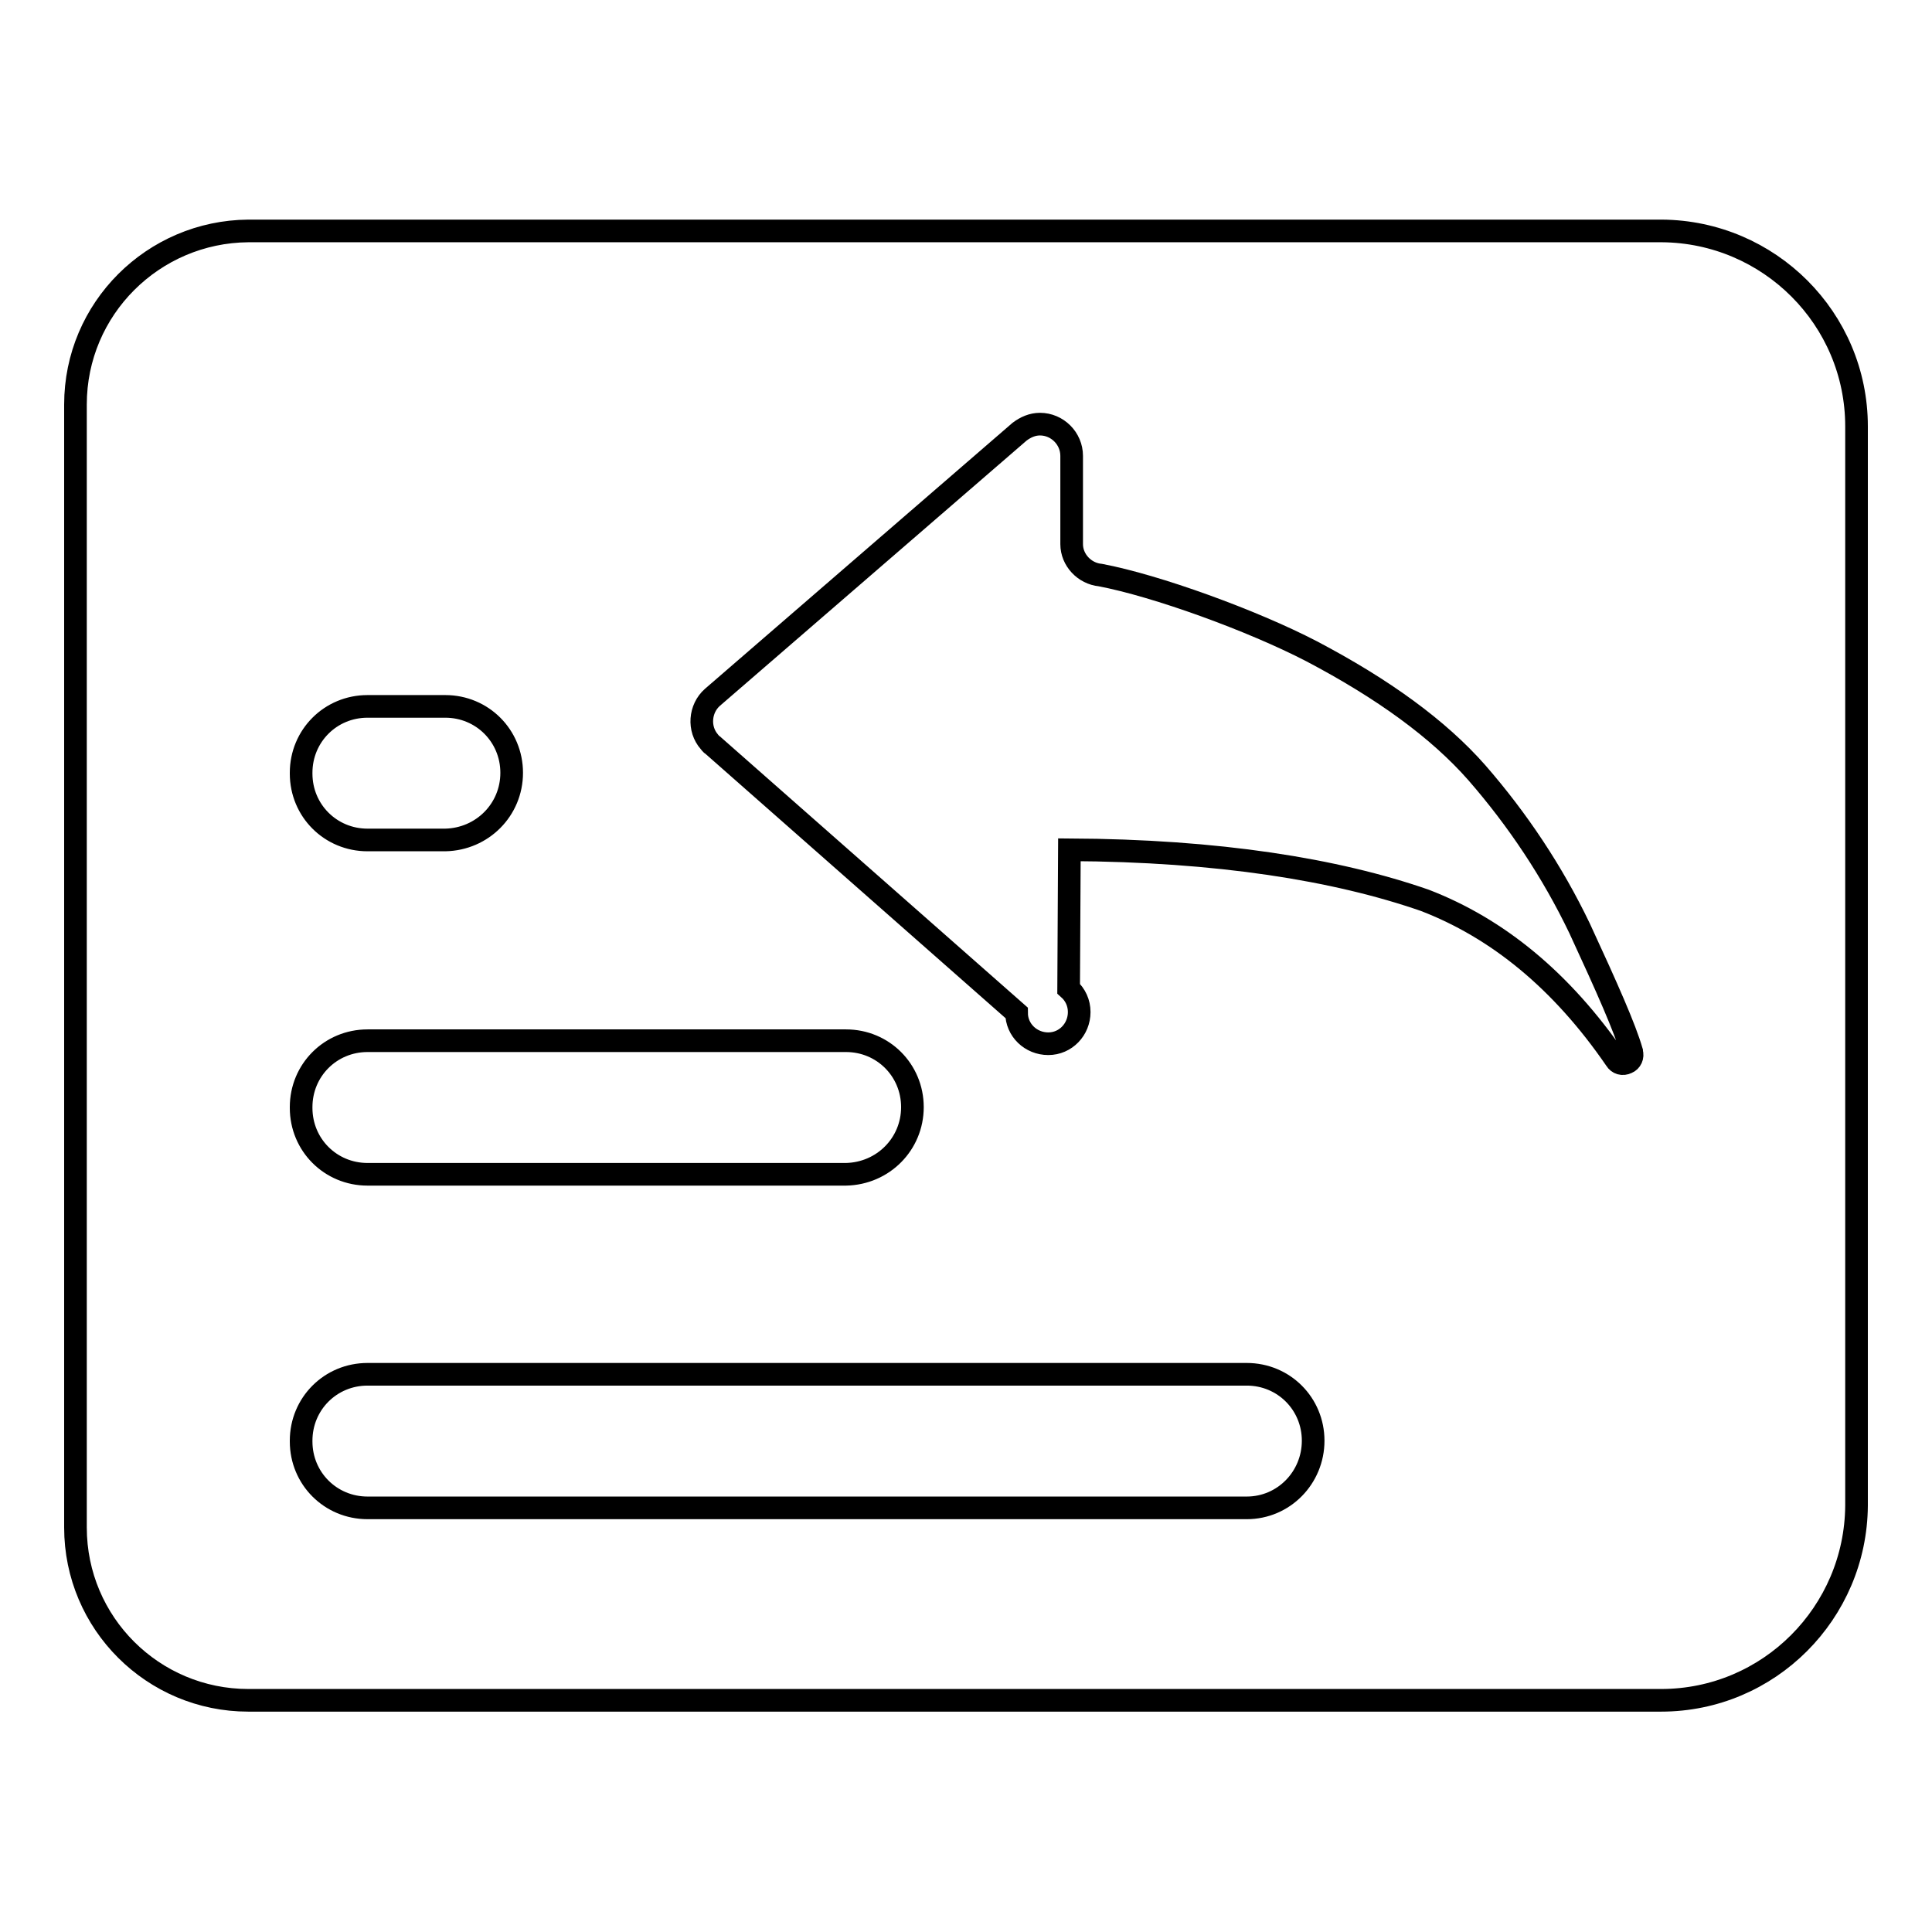 <?xml version="1.0" encoding="utf-8"?>
<!-- Svg Vector Icons : http://www.onlinewebfonts.com/icon -->
<!DOCTYPE svg PUBLIC "-//W3C//DTD SVG 1.1//EN" "http://www.w3.org/Graphics/SVG/1.1/DTD/svg11.dtd">
<svg version="1.1" xmlns="http://www.w3.org/2000/svg" xmlns:xlink="http://www.w3.org/1999/xlink" x="0px" y="0px" viewBox="0 0 256 256" enable-background="new 0 0 256 256" xml:space="preserve">
<g> <path stroke-width="3" fill-opacity="0" stroke="#000000"  d="M246,56.5c0-14.3-11.6-25.8-25.8-25.9c0,0,0,0,0,0H32.9C20.3,30.7,10,40.9,10,53.6v148.8 c0,12.7,10.3,22.9,22.9,22.9h187.2c14.3,0,25.8-11.6,25.9-25.8c0,0,0,0,0,0V56.5z"/> <path stroke-width="3" fill-opacity="0" stroke="#000000"  d="M174,190.9c0-4.9-3.9-8.8-8.8-8.8c0,0,0,0,0,0H48.7c-4.9,0-8.8,3.9-8.8,8.8c0,0,0,0,0,0v0.1 c0,4.9,3.9,8.8,8.8,8.8h116.5C170.1,199.8,174,195.8,174,190.9L174,190.9L174,190.9z M120.9,146.7c0-4.9-3.9-8.8-8.8-8.8 c0,0,0,0,0,0H48.7c-4.9,0-8.8,3.9-8.8,8.8c0,0,0,0,0,0v0.1c0,4.9,3.9,8.8,8.8,8.8h63.4C117,155.5,120.9,151.6,120.9,146.7 L120.9,146.7L120.9,146.7z M141.7,112.6c19.7,0.1,35.3,2.6,47.1,6.7c9.6,3.7,18.1,10.6,25.3,21.1c0.3,0.5,0.9,0.7,1.5,0.4 c0.5-0.2,0.8-0.8,0.6-1.4l0-0.1c-0.9-3.1-3.2-8.3-6.9-16.3c-3.6-7.5-8.2-14.4-13.6-20.6c-5.1-5.8-12.4-11.1-21.9-16.1 c-7.9-4.1-20.6-8.7-28-10.1c-2.1-0.2-3.8-2-3.8-4.1l0-11.7c0-2.3-1.9-4.2-4.2-4.2c-1,0-1.9,0.4-2.7,1L94.4,92.4 c-1.7,1.5-1.9,4.2-0.4,5.9c0.1,0.1,0.2,0.3,0.4,0.4l40.3,35.5c0,2.3,1.9,4.1,4.2,4.1s4.1-1.9,4.1-4.2c0-1.2-0.5-2.3-1.4-3.1 L141.7,112.6z M67.8,102.4c0-4.9-3.9-8.8-8.8-8.8l0,0H48.7c-4.9,0-8.8,3.9-8.8,8.8l0,0v0.1c0,4.9,3.9,8.8,8.8,8.8H59 C63.9,111.2,67.8,107.3,67.8,102.4L67.8,102.4L67.8,102.4z"/></g>
</svg>